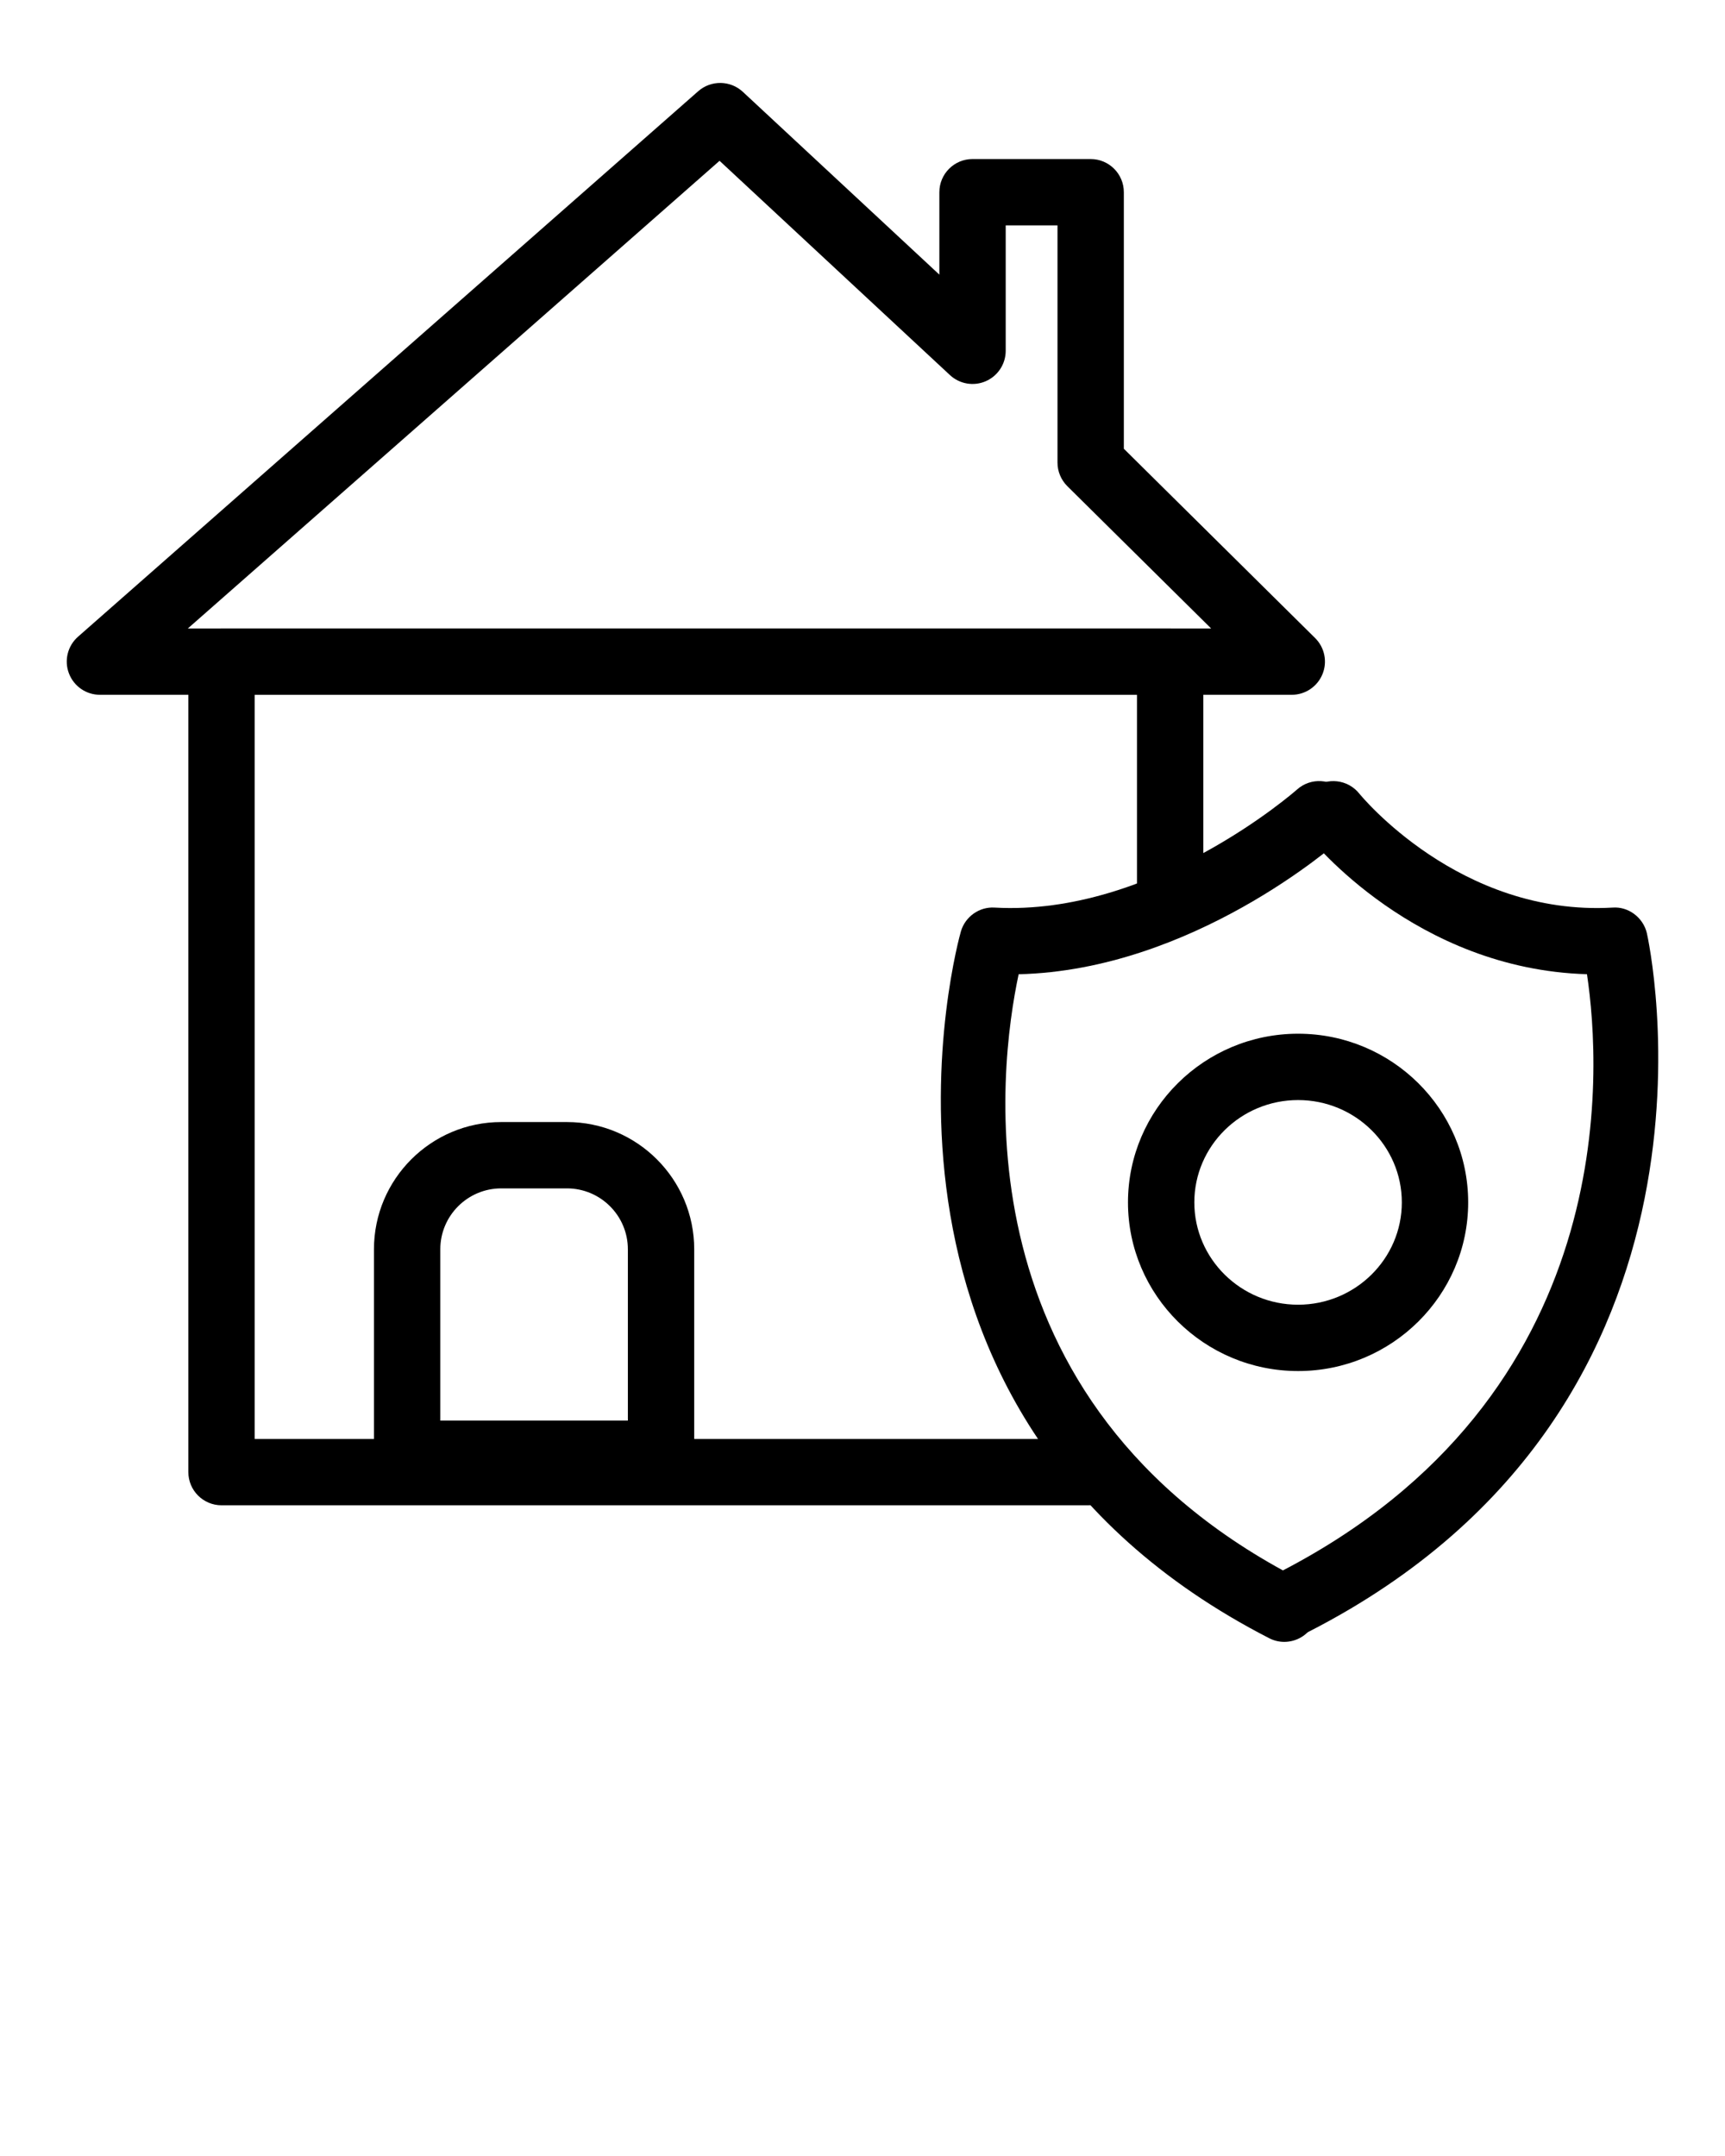 <?xml version="1.0" encoding="UTF-8"?> <svg xmlns="http://www.w3.org/2000/svg" width="52" height="65" viewBox="0 0 52 65" fill="none"> <g clip-path="url(#clip0)"> <path d="M38.94 20.947H3.012C2.596 20.947 2.224 20.689 2.077 20.299C1.93 19.911 2.039 19.471 2.352 19.196L21.049 2.749C21.436 2.411 22.014 2.419 22.391 2.767L28.317 8.28V5.795C28.317 5.242 28.765 4.795 29.317 4.795H32.878C33.43 4.795 33.878 5.242 33.878 5.795V13.529L39.644 19.236C39.932 19.521 40.02 19.953 39.865 20.327C39.711 20.702 39.346 20.947 38.94 20.947ZM5.663 18.947H36.509L32.174 14.657C31.985 14.468 31.878 14.213 31.878 13.946V6.795H30.317V10.576C30.317 10.973 30.081 11.334 29.716 11.493C29.352 11.651 28.928 11.58 28.636 11.308L21.691 4.848L5.663 18.947Z" fill="black"></path> <path d="M32.804 45.382H6.678C6.126 45.382 5.678 44.935 5.678 44.382V19.947C5.678 19.394 6.126 18.947 6.678 18.947H35.274C35.826 18.947 36.274 19.394 36.274 19.947V27.202C36.274 27.755 35.826 28.202 35.274 28.202C34.722 28.202 34.274 27.755 34.274 27.202V20.947H7.678V43.382H32.804C33.356 43.382 33.804 43.83 33.804 44.382C33.804 44.935 33.356 45.382 32.804 45.382Z" fill="black"></path> <path d="M38.714 49.5C38.56 49.5 38.405 49.465 38.259 49.389C24.883 42.521 28.924 28.221 28.967 28.078C29.098 27.633 29.523 27.334 29.979 27.362C34.751 27.632 39.057 23.84 39.1 23.802C39.512 23.434 40.145 23.471 40.512 23.884C40.879 24.297 40.843 24.929 40.43 25.297C40.24 25.465 35.929 29.249 30.707 29.372C30.106 32.188 28.791 42.28 39.172 47.61C39.663 47.862 39.857 48.465 39.605 48.957C39.428 49.301 39.078 49.5 38.714 49.5Z" fill="black"></path> <path d="M39.023 49.291C38.66 49.291 38.31 49.092 38.133 48.748C37.88 48.257 38.074 47.653 38.566 47.401C48.904 42.092 48.269 32.234 47.839 29.371C42.67 29.22 39.546 25.343 39.409 25.169C39.066 24.736 39.14 24.107 39.573 23.764C40.006 23.423 40.633 23.496 40.977 23.927C41.009 23.967 43.999 27.631 48.617 27.362C49.086 27.327 49.533 27.661 49.644 28.131C49.677 28.273 52.815 42.333 39.479 49.18C39.333 49.255 39.177 49.291 39.023 49.291Z" fill="black"></path> <path d="M39.131 41.335C36.304 41.335 34.003 39.053 34.003 36.25C34.003 33.446 36.304 31.165 39.131 31.165C41.958 31.165 44.258 33.446 44.258 36.25C44.258 39.053 41.958 41.335 39.131 41.335ZM39.131 33.165C37.406 33.165 36.003 34.548 36.003 36.25C36.003 37.951 37.406 39.335 39.131 39.335C40.855 39.335 42.258 37.951 42.258 36.25C42.258 34.548 40.855 33.165 39.131 33.165Z" fill="black"></path> <path d="M19.927 44.828H12.273C11.721 44.828 11.273 44.38 11.273 43.828V37.664C11.273 35.548 12.995 33.828 15.11 33.828H17.09C19.206 33.828 20.927 35.548 20.927 37.664V43.828C20.927 44.38 20.479 44.828 19.927 44.828ZM13.273 42.828H18.927V37.664C18.927 36.651 18.103 35.828 17.09 35.828H15.11C14.097 35.828 13.273 36.651 13.273 37.664V42.828V42.828Z" fill="black"></path> </g> <defs> <clipPath id="clip0"> <rect width="52" height="65" fill="white"></rect> </clipPath> </defs> </svg> 